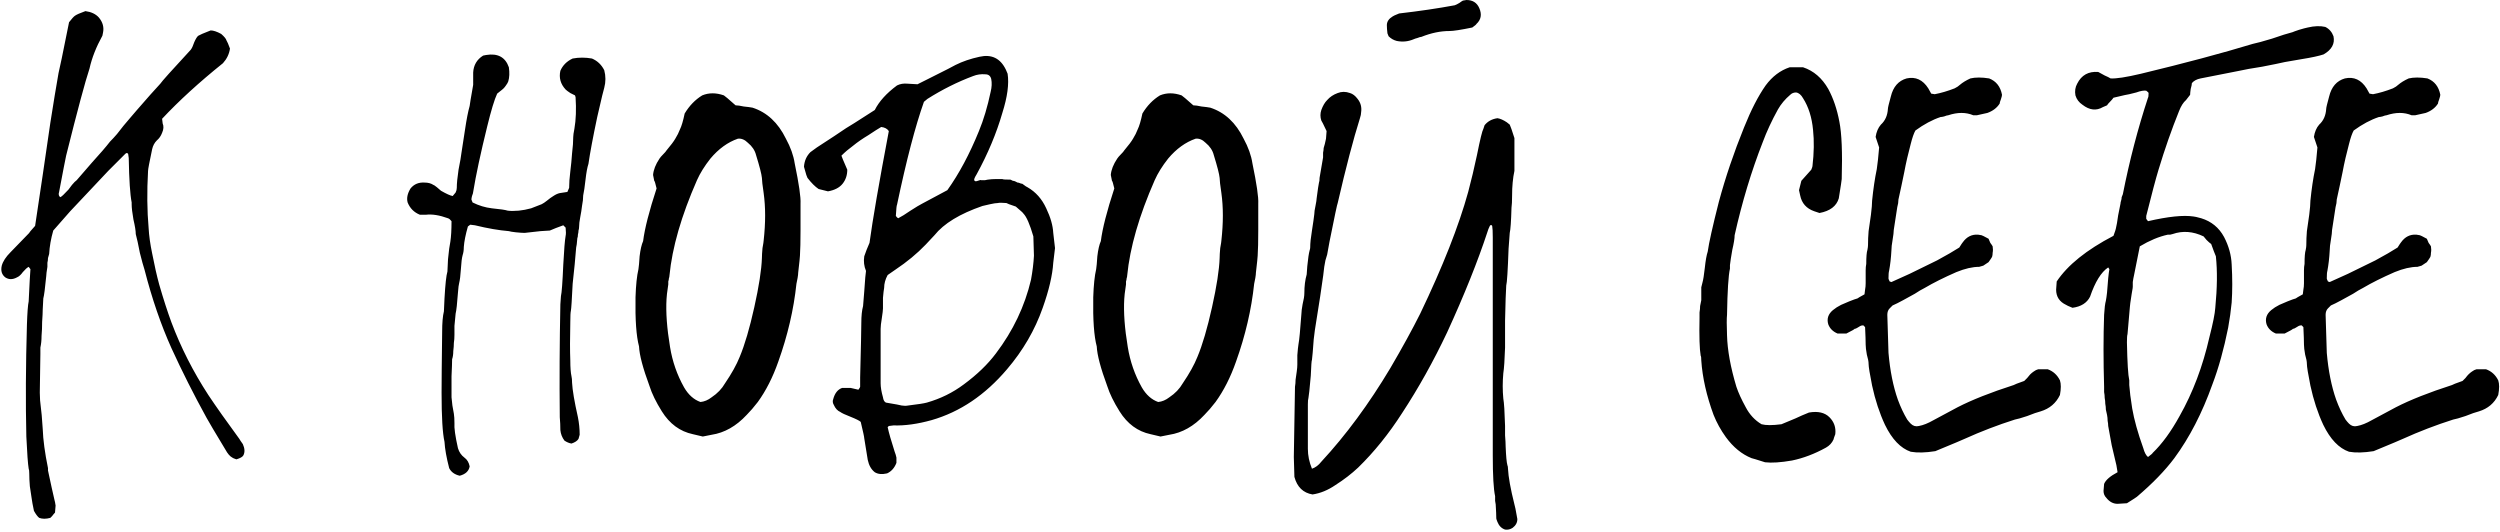 <?xml version="1.0" encoding="UTF-8"?> <svg xmlns="http://www.w3.org/2000/svg" width="855" height="182" viewBox="0 0 855 182" fill="none"> <path d="M83.053 151.894C83.72 153.362 83.787 154.629 83.253 155.697C82.987 156.23 82.186 156.697 80.852 157.098C80.051 156.831 79.584 156.631 79.451 156.497C78.65 156.097 77.85 155.163 77.049 153.695C73.581 147.959 71.446 144.356 70.645 142.889C66.243 134.884 62.24 126.946 58.638 119.074C55.036 111.069 51.967 102.13 49.432 92.257C49.032 91.057 48.498 89.122 47.831 86.454C47.298 83.652 46.831 81.517 46.43 80.05C46.43 78.982 46.164 77.315 45.63 75.047C45.23 72.778 45.029 71.044 45.029 69.843C45.029 69.577 45.029 69.376 45.029 69.243C44.496 66.575 44.162 61.505 44.029 54.034C44.029 54.034 43.962 53.567 43.829 52.633C43.562 52.232 43.228 52.232 42.828 52.633C39.626 55.835 37.692 57.769 37.025 58.436C32.355 63.373 28.019 67.976 24.017 72.245C23.75 72.512 21.815 74.713 18.213 78.849C17.412 81.651 16.945 84.319 16.812 86.854C16.679 87.254 16.545 87.721 16.412 88.255C16.412 88.788 16.345 89.322 16.212 89.856C16.212 90.389 16.212 90.856 16.212 91.257C15.945 92.858 15.811 93.925 15.811 94.459C15.411 98.595 15.078 101.13 14.811 102.063C14.811 102.197 14.744 103.464 14.611 105.866C14.611 106.8 14.544 108.201 14.411 110.068C14.411 111.803 14.344 113.404 14.21 114.871C14.21 116.339 14.077 117.673 13.81 118.874C13.81 119.141 13.81 119.874 13.81 121.075C13.677 128.013 13.61 132.416 13.61 134.283C13.61 136.018 13.743 137.819 14.01 139.687C14.144 140.354 14.344 142.689 14.611 146.691C14.744 150.427 15.344 154.896 16.412 160.099C16.412 160.366 16.412 160.633 16.412 160.9C17.346 165.303 18.079 168.638 18.613 170.906C18.747 171.306 18.88 171.974 19.013 172.907C19.013 173.041 18.947 173.841 18.813 175.309C18.546 175.576 18.213 175.976 17.813 176.51C17.546 176.777 17.346 176.977 17.212 177.11C15.745 177.51 14.477 177.51 13.41 177.11C12.876 176.71 12.276 175.909 11.609 174.709C11.209 172.841 10.942 171.373 10.808 170.306C10.675 169.238 10.475 167.904 10.208 166.303C10.075 164.702 10.008 163.235 10.008 161.901C10.008 161.1 9.941 160.566 9.808 160.3C9.541 158.699 9.274 155.03 9.007 149.293C8.74 137.686 8.807 124.944 9.207 111.069C9.341 106.933 9.541 104.265 9.808 103.064C10.075 97.327 10.275 93.658 10.408 92.057C10.408 92.057 10.208 91.79 9.808 91.257C9.274 91.523 8.607 92.124 7.806 93.058C7.139 93.992 6.472 94.592 5.805 94.859C4.338 95.659 3.003 95.659 1.803 94.859C0.602 93.925 0.202 92.591 0.602 90.856C1.002 89.389 2.003 87.855 3.604 86.254C6.539 83.185 8.674 80.984 10.008 79.65C10.008 79.516 10.675 78.716 12.009 77.248C13.61 66.441 14.477 60.638 14.611 59.837C15.811 51.565 16.679 45.628 17.212 42.026C18.28 35.222 19.213 29.552 20.014 25.015C20.281 24.082 21.482 18.278 23.616 7.605C24.55 6.404 25.217 5.67 25.617 5.403C26.151 5.003 27.352 4.469 29.22 3.802C31.221 4.069 32.755 4.803 33.823 6.004C35.157 7.605 35.624 9.339 35.224 11.207C35.09 11.874 35.023 12.208 35.023 12.208C32.889 16.077 31.421 19.812 30.621 23.415C29.153 27.817 26.485 37.757 22.616 53.233C22.349 54.434 21.548 58.57 20.214 65.641C19.947 66.441 20.081 67.042 20.614 67.442C21.015 67.308 21.948 66.441 23.416 64.84C23.683 64.44 24.083 63.906 24.617 63.239C25.284 62.439 25.818 61.905 26.218 61.638C27.018 60.704 28.753 58.703 31.421 55.635C34.223 52.566 36.291 50.164 37.625 48.43C38.425 47.63 39.226 46.762 40.026 45.828C40.827 44.761 41.561 43.827 42.228 43.027C42.895 42.226 43.629 41.359 44.429 40.425C45.363 39.358 46.164 38.424 46.831 37.623C50.3 33.621 52.968 30.619 54.836 28.618C55.236 27.951 58.705 24.082 65.242 17.011C65.642 16.477 66.043 15.61 66.443 14.409C66.977 13.208 67.444 12.474 67.844 12.208C68.244 11.941 69.645 11.34 72.046 10.406C72.98 10.406 74.181 10.807 75.649 11.607C76.716 12.541 77.316 13.275 77.45 13.809C77.716 14.209 78.117 15.143 78.65 16.61C78.384 18.478 77.583 20.146 76.249 21.613C68.111 28.151 61.173 34.488 55.436 40.625C55.569 41.693 55.636 42.226 55.636 42.226C56.036 43.16 55.97 44.227 55.436 45.428C55.036 46.495 54.435 47.363 53.635 48.03C52.834 48.83 52.301 49.831 52.034 51.032C51.1 55.434 50.633 57.903 50.633 58.436C50.233 65.507 50.3 72.045 50.833 78.049C50.967 80.583 51.367 83.452 52.034 86.654C52.834 90.79 53.635 94.325 54.435 97.26C55.903 102.33 57.304 106.666 58.638 110.269C61.84 118.807 66.043 127.079 71.246 135.084C73.914 139.086 77.45 144.09 81.852 150.093C81.986 150.36 82.386 150.96 83.053 151.894ZM206.653 24.015C207.187 26.016 207.187 28.017 206.653 30.019C206.52 30.285 205.719 33.621 204.252 40.025C202.784 46.962 201.784 52.299 201.25 56.035C200.85 57.236 200.516 59.037 200.249 61.438C199.983 63.84 199.716 65.641 199.449 66.841C199.449 67.909 199.316 69.11 199.049 70.444C198.915 71.644 198.715 72.912 198.448 74.246C198.181 75.58 198.048 76.714 198.048 77.648C198.048 78.049 197.981 78.449 197.848 78.849C197.848 79.249 197.781 79.716 197.648 80.25C197.648 80.784 197.581 81.184 197.448 81.451C197.314 83.185 197.181 84.252 197.047 84.653C196.647 89.456 196.38 92.324 196.247 93.258C196.247 93.391 196.114 94.659 195.847 97.06C195.58 102.53 195.38 105.599 195.246 106.266C195.113 106.8 195.046 108.067 195.046 110.068C194.913 115.672 194.913 120.075 195.046 123.277C195.046 125.678 195.18 127.479 195.446 128.68C195.58 129.214 195.647 129.947 195.647 130.881C195.78 133.416 196.447 137.352 197.648 142.689C198.048 144.69 198.248 146.691 198.248 148.692C198.248 148.692 198.115 149.159 197.848 150.093C197.448 150.76 196.647 151.294 195.446 151.694C194.646 151.561 193.845 151.227 193.045 150.694C192.244 149.626 191.777 148.426 191.644 147.091C191.644 145.624 191.577 144.156 191.444 142.689C191.311 130.014 191.377 117.139 191.644 104.065C191.777 102.464 191.844 101.53 191.844 101.263C192.111 100.196 192.378 96.593 192.645 90.456C192.912 85.386 193.178 82.118 193.445 80.65C193.579 80.116 193.579 79.183 193.445 77.848C193.445 77.848 193.178 77.582 192.645 77.048C190.777 77.715 189.243 78.315 188.042 78.849C186.041 78.982 184.973 79.049 184.84 79.049C181.371 79.449 179.57 79.65 179.436 79.65C178.769 79.65 177.769 79.583 176.435 79.449C175.234 79.316 174.433 79.183 174.033 79.049C170.698 78.782 166.829 78.115 162.426 77.048C162.293 77.048 161.759 76.981 160.825 76.848C160.291 77.248 160.024 77.448 160.024 77.448C159.224 80.25 158.757 82.585 158.624 84.453C158.624 85.52 158.49 86.454 158.223 87.254C157.956 88.188 157.756 89.789 157.623 92.057C157.49 94.192 157.289 95.793 157.023 96.86C156.889 97.26 156.756 98.328 156.622 100.062C156.355 103.798 156.089 106.199 155.822 107.267C155.822 107.267 155.688 108.668 155.422 111.469C155.422 112.27 155.422 113.27 155.422 114.471C155.422 115.538 155.355 116.472 155.221 117.273C155.221 118.073 155.155 119.007 155.021 120.075C155.021 121.142 154.888 122.076 154.621 122.876C154.621 123.944 154.554 125.878 154.421 128.68C154.421 131.482 154.421 133.883 154.421 135.884C154.554 137.752 154.821 139.62 155.221 141.488C155.355 142.288 155.422 143.356 155.422 144.69C155.288 146.291 155.688 149.159 156.622 153.295C157.023 154.629 157.756 155.697 158.824 156.497C159.758 157.164 160.358 158.165 160.625 159.499C160.358 161.1 159.224 162.167 157.223 162.701C155.488 162.301 154.288 161.434 153.62 160.099C152.687 156.497 152.153 153.495 152.019 151.094C151.352 148.159 151.019 142.555 151.019 134.283C151.019 130.414 151.086 123.477 151.219 113.471C151.219 110.402 151.419 108.067 151.819 106.466C151.819 106.333 151.886 104.865 152.019 102.063C152.286 97.26 152.62 94.192 153.02 92.858C153.02 92.724 153.087 91.323 153.22 88.655C153.487 85.853 153.754 83.852 154.021 82.651C154.288 80.917 154.421 78.582 154.421 75.647C154.021 75.113 153.62 74.78 153.22 74.646C150.285 73.579 147.75 73.179 145.615 73.446C145.615 73.446 144.948 73.446 143.614 73.446C141.613 72.645 140.212 71.244 139.412 69.243C139.011 67.775 139.345 66.174 140.412 64.44C141.613 62.972 143.214 62.305 145.215 62.439C146.416 62.439 147.417 62.706 148.217 63.239C148.351 63.239 148.751 63.506 149.418 64.04C150.085 64.573 150.552 64.974 150.819 65.24C152.687 66.308 154.021 66.908 154.821 67.042C155.488 66.241 155.822 65.841 155.822 65.841C156.089 65.307 156.222 64.774 156.222 64.24C156.222 62.772 156.422 60.704 156.822 58.036C157.356 55.368 157.69 53.433 157.823 52.232C158.09 50.632 158.49 48.03 159.024 44.428C159.557 40.825 160.091 38.09 160.625 36.222C160.625 35.956 161.025 33.554 161.826 29.018C161.826 26.483 161.826 25.082 161.826 24.815C161.959 22.28 163.093 20.346 165.228 19.012C165.895 18.878 166.228 18.812 166.228 18.812C170.231 18.145 172.832 19.546 174.033 23.014C174.3 24.882 174.233 26.483 173.833 27.817C173.7 28.218 173.433 28.684 173.033 29.218C172.766 29.618 172.499 29.952 172.232 30.219C171.965 30.486 171.565 30.819 171.031 31.219C170.498 31.62 170.164 31.887 170.031 32.02C169.097 34.021 167.963 37.757 166.629 43.227C164.36 52.433 162.759 59.904 161.826 65.641C161.826 65.908 161.692 66.375 161.425 67.042C161.292 67.575 161.225 67.976 161.225 68.242C161.225 68.242 161.359 68.576 161.625 69.243C163.76 70.31 165.961 70.977 168.23 71.244C171.031 71.511 172.832 71.778 173.633 72.045C174.567 72.178 175.834 72.178 177.435 72.045C178.769 71.911 180.17 71.644 181.638 71.244C181.905 71.111 183.105 70.644 185.24 69.843C185.774 69.577 186.374 69.176 187.041 68.643C187.842 67.976 188.576 67.442 189.243 67.042C190.043 66.508 190.777 66.174 191.444 66.041C192.244 65.908 193.112 65.774 194.046 65.641C194.446 64.707 194.646 64.24 194.646 64.24C194.646 62.639 194.779 60.771 195.046 58.636C195.313 56.502 195.513 54.434 195.647 52.433C195.913 50.298 196.047 48.43 196.047 46.829C196.047 46.295 196.18 45.361 196.447 44.027C196.981 40.959 197.114 37.356 196.847 33.221C196.847 33.221 196.781 33.02 196.647 32.62C196.38 32.487 195.847 32.22 195.046 31.82C194.246 31.286 193.712 30.886 193.445 30.619C191.711 28.751 191.11 26.616 191.644 24.215C192.445 22.347 193.845 20.946 195.847 20.012C197.981 19.612 200.183 19.612 202.451 20.012C204.319 20.813 205.719 22.147 206.653 24.015ZM271.78 55.835C273.247 62.906 273.914 67.509 273.781 69.643C273.781 71.644 273.781 74.646 273.781 78.649C273.781 82.518 273.714 85.453 273.581 87.454C273.581 87.855 273.381 89.789 272.981 93.258C272.981 93.658 272.914 94.259 272.78 95.059C272.647 95.86 272.514 96.527 272.38 97.06C271.446 105.866 269.378 114.738 266.176 123.677C264.308 129.013 261.974 133.616 259.172 137.485C257.838 139.22 256.57 140.687 255.37 141.888C251.767 145.757 247.765 148.025 243.362 148.692C243.229 148.692 242.228 148.893 240.36 149.293C238.226 148.759 237.092 148.492 236.958 148.492C232.555 147.558 229.02 144.957 226.352 140.687C224.35 137.485 222.949 134.617 222.149 132.082C219.881 125.945 218.68 121.409 218.547 118.474C217.613 115.005 217.213 109.401 217.346 101.663C217.479 97.527 217.813 94.325 218.347 92.057C218.48 91.257 218.613 89.789 218.747 87.654C219.014 85.386 219.414 83.652 219.948 82.451C220.481 78.182 222.016 72.178 224.55 64.44C224.15 62.706 223.883 61.838 223.75 61.838C223.75 61.705 223.617 61.038 223.35 59.837C223.483 58.103 224.217 56.235 225.551 54.234C225.818 53.833 226.218 53.367 226.752 52.833C227.419 52.166 227.819 51.699 227.953 51.432C229.42 49.697 230.421 48.363 230.954 47.429C231.622 46.362 232.155 45.295 232.555 44.227C233.089 43.16 233.623 41.359 234.156 38.824C235.757 36.156 237.759 34.088 240.16 32.62C242.428 31.686 244.896 31.686 247.565 32.62C247.832 32.754 249.166 33.888 251.567 36.022C252.234 36.022 253.168 36.156 254.369 36.423C255.703 36.556 256.704 36.69 257.371 36.823C262.307 38.424 266.11 41.959 268.778 47.429C270.379 50.365 271.38 53.166 271.78 55.835ZM261.173 82.251C261.84 76.247 261.84 70.844 261.173 66.041C260.773 63.373 260.573 61.638 260.573 60.838C260.439 59.504 259.772 56.902 258.572 53.033C258.171 51.432 257.237 50.031 255.77 48.83C254.703 47.763 253.568 47.296 252.368 47.429C248.899 48.63 245.764 50.898 242.962 54.234C240.961 56.769 239.426 59.237 238.359 61.638C233.022 73.779 229.887 84.653 228.953 94.259C228.953 94.525 228.886 94.859 228.753 95.259C228.753 95.526 228.686 95.86 228.553 96.26C228.553 96.66 228.553 96.994 228.553 97.26C228.153 99.929 227.953 101.596 227.953 102.264C227.686 106.8 228.086 112.27 229.153 118.674C229.954 123.61 231.555 128.213 233.956 132.482C235.424 135.017 237.292 136.685 239.56 137.485C240.894 137.352 242.161 136.818 243.362 135.884C245.363 134.55 246.898 132.949 247.965 131.081C250.233 127.746 251.901 124.744 252.968 122.076C254.703 117.94 256.37 112.27 257.971 105.065C259.572 97.861 260.439 92.257 260.573 88.255C260.573 87.454 260.64 86.32 260.773 84.853C261.04 83.385 261.173 82.518 261.173 82.251ZM360.213 79.65C360.213 79.916 360.413 81.651 360.813 84.853C360.413 88.055 360.213 89.722 360.213 89.856C359.946 94.125 358.745 99.262 356.611 105.265C353.942 112.87 349.873 119.874 344.403 126.278C336.932 135.084 328.326 140.888 318.587 143.689C313.784 145.023 309.448 145.624 305.579 145.49C305.312 145.49 304.778 145.557 303.978 145.691C303.978 145.691 303.845 145.824 303.578 146.091C303.978 147.959 304.778 150.76 305.979 154.496C306.246 155.163 306.446 155.83 306.58 156.497C306.58 156.631 306.58 157.231 306.58 158.298C305.912 160.033 304.845 161.234 303.378 161.901C301.643 162.301 300.242 162.167 299.175 161.5C297.974 160.566 297.174 159.166 296.773 157.298C295.973 152.495 295.573 150.027 295.573 149.893C295.573 149.493 295.172 147.625 294.372 144.29C293.972 143.889 292.771 143.289 290.77 142.489C289.035 141.821 287.901 141.288 287.368 140.888C286.434 140.487 285.7 139.687 285.166 138.486C284.766 137.819 284.699 137.152 284.966 136.485C285.5 134.484 286.5 133.216 287.968 132.682C289.836 132.682 290.836 132.682 290.97 132.682C291.103 132.682 291.97 132.883 293.571 133.283C293.972 132.749 294.172 132.416 294.172 132.282C294.172 132.149 294.172 131.081 294.172 129.08C294.439 118.674 294.572 112.47 294.572 110.469C294.572 108.067 294.772 106.133 295.172 104.665C295.172 104.265 295.306 102.597 295.573 99.662C295.84 95.659 296.04 93.325 296.173 92.658C295.506 91.057 295.306 89.389 295.573 87.654C295.706 87.254 295.973 86.52 296.373 85.453C296.907 84.252 297.24 83.452 297.374 83.052C298.441 75.18 300.643 62.439 303.978 44.828C303.444 44.027 302.577 43.56 301.376 43.427C300.442 43.961 298.975 44.895 296.974 46.229C294.972 47.429 293.238 48.63 291.77 49.831C290.303 50.898 288.969 52.032 287.768 53.233C287.768 53.367 288.435 54.968 289.769 58.036C289.769 59.904 289.235 61.505 288.168 62.839C287.101 64.173 285.433 65.04 283.165 65.441C282.231 65.174 281.164 64.907 279.963 64.64C278.762 63.84 277.495 62.572 276.161 60.838C276.027 60.571 275.894 60.237 275.76 59.837C275.627 59.303 275.494 58.837 275.36 58.436C275.227 57.903 275.093 57.436 274.96 57.035C275.093 55.034 275.827 53.367 277.161 52.032C277.695 51.632 278.429 51.098 279.363 50.431C283.899 47.496 287.234 45.295 289.369 43.827C289.903 43.56 293.171 41.492 299.175 37.623C300.643 34.688 303.177 31.887 306.78 29.218C307.847 28.684 309.048 28.484 310.382 28.618C310.515 28.618 311.649 28.684 313.784 28.818C315.652 27.884 316.719 27.35 316.986 27.217C323.39 24.015 326.659 22.347 326.792 22.214C329.194 21.013 331.929 20.079 334.997 19.412C339.133 18.478 342.135 19.946 344.003 23.815C344.003 23.815 344.203 24.282 344.603 25.216C345.137 28.684 344.536 33.154 342.802 38.624C340.801 45.562 337.866 52.566 333.997 59.637C333.33 60.704 333.063 61.371 333.196 61.638C333.33 62.038 333.73 62.105 334.397 61.838C335.064 61.572 335.464 61.505 335.598 61.638C335.864 61.638 336.265 61.638 336.798 61.638C337.332 61.505 337.666 61.438 337.799 61.438C338.733 61.305 339.667 61.238 340.601 61.238C341.268 61.238 342.002 61.238 342.802 61.238C342.935 61.371 343.869 61.438 345.604 61.438C345.871 61.572 346.137 61.705 346.404 61.838C346.671 61.838 346.938 61.905 347.205 62.038C347.472 62.172 347.738 62.305 348.005 62.439C348.272 62.439 348.539 62.505 348.806 62.639C349.073 62.772 349.339 62.839 349.606 62.839C350.674 63.639 351.274 64.04 351.407 64.04C354.209 65.641 356.344 68.042 357.811 71.244C359.279 74.313 360.079 77.115 360.213 79.65ZM306.78 70.043C306.646 70.177 306.513 71.444 306.379 73.846C306.646 74.246 306.913 74.513 307.18 74.646C308.247 74.113 309.648 73.246 311.383 72.045C313.25 70.844 314.585 70.043 315.385 69.643C315.919 69.376 318.787 67.842 323.99 65.04C327.993 59.437 331.595 52.699 334.797 44.828C336.398 40.959 337.732 36.489 338.8 31.419C339.2 29.819 339.267 28.351 339 27.017C338.733 25.95 338.066 25.416 336.998 25.416C335.531 25.282 334.13 25.483 332.796 26.016C327.459 28.017 322.256 30.619 317.186 33.821C317.186 33.821 316.786 34.154 315.985 34.822C313.05 43.093 309.982 54.834 306.78 70.043ZM352.608 95.659C353.142 92.724 353.475 89.989 353.609 87.454C353.609 87.188 353.542 84.986 353.409 80.85C352.208 76.714 351.074 74.113 350.007 73.045C350.007 72.912 349.139 72.112 347.405 70.644C345.404 69.977 344.336 69.577 344.203 69.443C342.735 69.31 341.735 69.31 341.201 69.443C340.667 69.443 339.8 69.577 338.599 69.843C337.399 70.11 336.532 70.31 335.998 70.444C328.26 73.112 322.79 76.448 319.588 80.45C319.454 80.583 318.454 81.651 316.586 83.652C313.651 86.721 310.182 89.589 306.179 92.257C306.046 92.391 305.179 92.991 303.578 94.058C302.777 95.526 302.377 96.994 302.377 98.461C302.244 99.128 302.11 100.262 301.977 101.863C301.977 103.464 301.977 104.665 301.977 105.466C301.977 105.999 301.843 107.133 301.576 108.868C301.31 110.469 301.176 111.669 301.176 112.47C301.176 112.737 301.176 118.941 301.176 131.081C301.176 132.416 301.443 134.017 301.977 135.884C302.11 136.818 302.444 137.419 302.977 137.686C306.179 138.219 307.98 138.553 308.381 138.686C309.181 138.82 309.915 138.82 310.582 138.686C313.917 138.286 316.052 137.952 316.986 137.686C321.656 136.351 325.858 134.283 329.594 131.482C334.13 128.146 337.799 124.611 340.601 120.875C346.471 113.137 350.473 104.732 352.608 95.659ZM428.322 55.835C429.79 62.906 430.457 67.509 430.324 69.643C430.324 71.644 430.324 74.646 430.324 78.649C430.324 82.518 430.257 85.453 430.124 87.454C430.124 87.855 429.923 89.789 429.523 93.258C429.523 93.658 429.456 94.259 429.323 95.059C429.19 95.86 429.056 96.527 428.923 97.06C427.989 105.866 425.921 114.738 422.719 123.677C420.851 129.013 418.516 133.616 415.715 137.485C414.38 139.22 413.113 140.687 411.912 141.888C408.31 145.757 404.307 148.025 399.905 148.692C399.771 148.692 398.771 148.893 396.903 149.293C394.768 148.759 393.634 148.492 393.501 148.492C389.098 147.558 385.562 144.957 382.894 140.687C380.893 137.485 379.492 134.617 378.692 132.082C376.423 125.945 375.223 121.409 375.089 118.474C374.155 115.005 373.755 109.401 373.889 101.663C374.022 97.527 374.356 94.325 374.889 92.057C375.023 91.257 375.156 89.789 375.289 87.654C375.556 85.386 375.957 83.652 376.49 82.451C377.024 78.182 378.558 72.178 381.093 64.44C380.693 62.706 380.426 61.838 380.293 61.838C380.293 61.705 380.159 61.038 379.892 59.837C380.026 58.103 380.76 56.235 382.094 54.234C382.36 53.833 382.761 53.367 383.294 52.833C383.961 52.166 384.362 51.699 384.495 51.432C385.963 49.697 386.963 48.363 387.497 47.429C388.164 46.362 388.698 45.295 389.098 44.227C389.632 43.16 390.165 41.359 390.699 38.824C392.3 36.156 394.301 34.088 396.703 32.62C398.971 31.686 401.439 31.686 404.107 32.62C404.374 32.754 405.708 33.888 408.11 36.022C408.777 36.022 409.711 36.156 410.912 36.423C412.246 36.556 413.246 36.69 413.913 36.823C418.85 38.424 422.652 41.959 425.321 47.429C426.922 50.365 427.922 53.166 428.322 55.835ZM417.716 82.251C418.383 76.247 418.383 70.844 417.716 66.041C417.316 63.373 417.115 61.638 417.115 60.838C416.982 59.504 416.315 56.902 415.114 53.033C414.714 51.432 413.78 50.031 412.312 48.83C411.245 47.763 410.111 47.296 408.91 47.429C405.442 48.63 402.306 50.898 399.504 54.234C397.503 56.769 395.969 59.237 394.902 61.638C389.565 73.779 386.43 84.653 385.496 94.259C385.496 94.525 385.429 94.859 385.296 95.259C385.296 95.526 385.229 95.86 385.096 96.26C385.096 96.66 385.096 96.994 385.096 97.26C384.695 99.929 384.495 101.596 384.495 102.264C384.228 106.8 384.629 112.27 385.696 118.674C386.496 123.61 388.097 128.213 390.499 132.482C391.966 135.017 393.834 136.685 396.102 137.485C397.437 137.352 398.704 136.818 399.905 135.884C401.906 134.55 403.44 132.949 404.508 131.081C406.776 127.746 408.443 124.744 409.511 122.076C411.245 117.94 412.913 112.27 414.514 105.065C416.115 97.861 416.982 92.257 417.115 88.255C417.115 87.454 417.182 86.32 417.316 84.853C417.582 83.385 417.716 82.518 417.716 82.251ZM517.933 172.507C518.066 172.774 518.4 174.442 518.933 177.51C518.933 178.711 518.4 179.712 517.332 180.512C516.532 181.046 515.665 181.246 514.731 181.113C513.53 180.712 512.663 179.845 512.129 178.511C511.862 177.844 511.729 177.444 511.729 177.31C511.729 176.243 511.662 174.642 511.529 172.507C511.529 172.374 511.462 171.974 511.329 171.306C511.329 170.639 511.329 170.106 511.329 169.705C510.795 167.304 510.528 162.634 510.528 155.697C510.528 150.36 510.528 133.616 510.528 105.466C510.528 103.197 510.528 100.596 510.528 97.661C510.528 94.725 510.528 91.857 510.528 89.055C510.528 86.254 510.528 83.652 510.528 81.251C510.528 79.249 510.461 77.915 510.328 77.248C510.061 76.848 509.794 76.848 509.528 77.248C509.127 78.049 508.86 78.716 508.727 79.249C505.392 89.389 500.789 100.863 494.918 113.671C490.249 123.543 485.112 132.749 479.509 141.288C474.973 148.359 469.97 154.563 464.5 159.899C462.231 162.034 459.63 164.035 456.695 165.903C454.16 167.637 451.558 168.705 448.89 169.105C445.688 168.571 443.62 166.57 442.686 163.101C442.553 158.832 442.486 156.564 442.486 156.297C442.619 147.492 442.753 139.487 442.886 132.282C443.02 131.482 443.086 130.681 443.086 129.881C443.22 128.947 443.353 128.013 443.486 127.079C443.62 126.145 443.687 125.345 443.687 124.677C443.687 124.277 443.687 123.21 443.687 121.475C443.82 119.741 443.953 118.474 444.087 117.673C444.354 116.339 444.687 112.87 445.087 107.267C445.087 106.6 445.221 105.532 445.488 104.065C445.888 102.464 446.088 101.196 446.088 100.262C446.088 97.861 446.355 95.726 446.889 93.858C446.889 93.591 446.955 92.658 447.089 91.057C447.356 88.388 447.622 86.587 447.889 85.653C448.023 85.253 448.089 84.919 448.089 84.653C448.089 83.185 448.289 81.251 448.69 78.849C449.09 76.314 449.357 74.446 449.49 73.246C449.49 72.578 449.624 71.644 449.89 70.444C450.157 69.11 450.291 68.242 450.291 67.842C450.691 64.774 450.958 62.972 451.091 62.439C451.225 62.172 451.291 61.638 451.291 60.838C451.425 60.171 451.825 57.836 452.492 53.833C452.492 53.433 452.492 52.9 452.492 52.232C452.626 51.565 452.692 51.032 452.692 50.632C452.826 50.231 452.959 49.764 453.092 49.231C453.226 48.563 453.359 47.963 453.493 47.429C453.493 47.296 453.559 46.429 453.693 44.828C452.626 42.56 452.025 41.359 451.892 41.226C451.491 40.025 451.491 38.824 451.892 37.623C452.425 36.156 453.092 35.022 453.893 34.221C454.827 33.154 456.028 32.353 457.495 31.82C458.829 31.286 460.23 31.286 461.698 31.82C462.632 32.087 463.499 32.754 464.299 33.821C465.367 35.155 465.767 36.69 465.5 38.424C465.5 38.958 465.367 39.625 465.1 40.425C462.832 47.63 460.297 57.302 457.495 69.443C457.362 69.577 456.428 73.979 454.693 82.651C454.56 83.318 454.427 84.052 454.293 84.853C454.16 85.653 454.026 86.387 453.893 87.054C453.76 87.588 453.559 88.255 453.293 89.055C453.159 89.856 453.026 90.59 452.892 91.257C452.892 91.79 452.425 95.192 451.491 101.463C450.424 108.134 449.824 111.936 449.69 112.87C449.557 113.937 449.424 115.005 449.29 116.072C449.023 119.808 448.823 122.143 448.69 123.076C448.556 123.21 448.423 125.011 448.289 128.48C447.889 133.016 447.622 135.551 447.489 136.085C447.356 136.485 447.289 137.219 447.289 138.286C447.289 140.287 447.289 143.156 447.289 146.891C447.289 150.627 447.289 152.828 447.289 153.495C447.289 155.763 447.756 158.032 448.69 160.3C449.89 159.899 450.958 159.099 451.892 157.898C460.297 148.826 468.169 138.153 475.506 125.878C479.642 118.807 483.044 112.603 485.713 107.267C493.451 91.123 498.921 77.248 502.123 65.641C503.19 61.638 504.191 57.436 505.125 53.033C506.192 47.696 506.926 44.694 507.326 44.027C507.326 44.027 507.46 43.627 507.726 42.827C508.794 41.492 510.261 40.692 512.129 40.425C513.063 40.559 514.13 41.026 515.331 41.826C515.331 41.826 515.665 42.093 516.332 42.627C516.599 43.16 517.132 44.694 517.933 47.229C517.933 52.566 517.933 55.768 517.933 56.835C517.933 57.769 517.933 58.303 517.933 58.436C517.666 59.637 517.466 60.971 517.332 62.439C517.199 63.773 517.132 65.307 517.132 67.042C517.132 68.776 517.066 70.11 516.932 71.044C516.799 75.714 516.599 78.582 516.332 79.65C516.332 79.783 516.198 81.584 515.932 85.053C515.665 92.524 515.398 96.727 515.131 97.661C515.131 98.061 515.064 99.528 514.931 102.063C514.931 103.131 514.864 105.666 514.731 109.668C514.731 113.671 514.731 116.739 514.731 118.874C514.597 123.01 514.397 125.945 514.13 127.679C513.864 130.614 513.864 133.483 514.13 136.285C514.397 137.752 514.597 140.888 514.731 145.691C514.731 146.224 514.731 147.292 514.731 148.893C514.864 150.494 514.931 151.761 514.931 152.695C515.064 156.03 515.264 158.165 515.531 159.099C515.665 159.366 515.731 159.766 515.731 160.3C515.865 163.101 516.599 167.171 517.933 172.507ZM474.906 12.408C474.639 11.741 474.506 11.407 474.506 11.407C474.372 10.34 474.306 9.406 474.306 8.605C474.306 7.405 474.973 6.404 476.307 5.603C476.44 5.47 477.174 5.137 478.508 4.603C485.446 3.802 491.783 2.868 497.52 1.801C497.92 1.668 498.454 1.401 499.121 1.001C499.655 0.6 500.055 0.334 500.322 0.2C501.122 0.067 501.523 -1.24055e-05 501.523 -1.24055e-05C503.657 -1.24055e-05 505.125 0.934 505.925 2.802C506.859 4.936 506.526 6.738 504.925 8.205C504.925 8.339 504.458 8.739 503.524 9.406C499.655 10.206 497.053 10.607 495.719 10.607C492.65 10.607 489.448 11.274 486.113 12.608C485.846 12.608 485.379 12.741 484.712 13.008C484.178 13.142 483.778 13.275 483.511 13.408C481.644 14.209 479.709 14.409 477.708 14.009C476.64 13.742 475.707 13.208 474.906 12.408ZM629.067 41.626C629.868 45.628 630.135 52.166 629.868 61.238C629.868 61.505 629.534 63.706 628.867 67.842C628.067 70.51 625.865 72.178 622.263 72.845C621.062 72.445 620.462 72.245 620.462 72.245C617.794 71.311 616.193 69.51 615.659 66.841C615.659 66.841 615.526 66.241 615.259 65.04C615.392 64.507 615.659 63.439 616.059 61.838C617.26 60.504 618.394 59.237 619.461 58.036C619.728 57.369 619.862 56.969 619.862 56.835C620.395 52.299 620.462 48.163 620.062 44.428C619.662 40.158 618.528 36.556 616.66 33.621C615.993 32.42 615.192 31.753 614.258 31.62C613.458 31.62 612.791 31.887 612.257 32.42C610.523 33.888 609.122 35.555 608.054 37.423C605.92 41.292 604.185 45.028 602.851 48.63C598.982 58.503 595.78 69.11 593.245 80.45C593.245 81.517 592.978 83.185 592.445 85.453C592.044 87.721 591.778 89.456 591.644 90.656C591.644 91.19 591.644 91.59 591.644 91.857C591.111 94.259 590.777 99.528 590.644 107.667C590.51 108.868 590.51 111.202 590.644 114.671C590.777 119.741 591.844 125.611 593.846 132.282C594.513 134.283 595.58 136.618 597.048 139.287C598.382 141.821 600.183 143.756 602.451 145.09C603.918 145.49 606.187 145.49 609.255 145.09C609.922 144.823 610.723 144.49 611.657 144.09C612.591 143.689 613.391 143.356 614.058 143.089C614.725 142.822 615.459 142.489 616.259 142.088C617.193 141.688 617.994 141.354 618.661 141.088C621.73 140.554 624.064 141.088 625.665 142.689C627.266 144.29 627.933 146.224 627.667 148.492C627.266 149.56 627.066 150.16 627.066 150.293C626.533 151.494 625.665 152.428 624.465 153.095C620.596 155.23 616.726 156.697 612.857 157.498C608.988 158.165 605.92 158.365 603.652 158.098C600.716 157.164 599.182 156.697 599.049 156.697C595.713 155.363 592.778 152.962 590.243 149.493C588.509 147.091 587.108 144.556 586.041 141.888C583.639 135.351 582.238 129.147 581.838 123.277C581.838 122.343 581.771 121.809 581.638 121.676C581.238 119.408 581.104 115.071 581.238 108.668C581.238 108.134 581.238 107.533 581.238 106.866C581.371 106.066 581.438 105.332 581.438 104.665C581.571 103.865 581.705 103.197 581.838 102.664C581.838 102.264 581.838 101.797 581.838 101.263C581.838 100.596 581.838 100.062 581.838 99.662C581.838 99.262 581.838 98.795 581.838 98.261C581.972 97.727 582.105 97.194 582.238 96.66C582.505 95.726 582.772 94.058 583.039 91.657C583.306 89.122 583.639 87.254 584.039 86.053C584.44 83.118 585.707 77.448 587.842 69.043C590.11 60.638 592.978 52.166 596.447 43.627C598.849 37.623 601.317 32.82 603.852 29.218C606.12 26.15 608.855 24.082 612.057 23.014H616.66C620.262 24.215 623.13 26.683 625.265 30.419C626.999 33.621 628.267 37.356 629.067 41.626ZM704.5 130.081C704.9 131.282 704.9 132.949 704.5 135.084C703.166 137.886 700.965 139.754 697.896 140.687C696.829 140.954 695.295 141.488 693.293 142.288C691.292 142.955 689.891 143.356 689.091 143.489C683.22 145.357 677.483 147.558 671.88 150.093C671.346 150.36 668.011 151.761 661.874 154.296C658.538 154.83 655.737 154.896 653.469 154.496C650 153.295 647.065 150.227 644.663 145.29C642.795 141.288 641.328 136.818 640.26 131.882C639.46 127.879 639.06 125.411 639.06 124.477C639.06 123.677 638.859 122.61 638.459 121.275C638.192 119.808 638.059 118.674 638.059 117.873C638.059 116.672 637.992 114.671 637.859 111.87C637.859 111.87 637.659 111.669 637.258 111.269C636.858 111.269 636.525 111.336 636.258 111.469C635.991 111.603 635.657 111.803 635.257 112.07C634.857 112.336 634.523 112.47 634.257 112.47C634.257 112.603 633.323 113.137 631.455 114.071H628.453C626.852 113.404 625.785 112.336 625.251 110.869C624.717 109.001 625.251 107.4 626.852 106.066C627.652 105.399 628.586 104.798 629.654 104.265C630.321 103.998 631.255 103.598 632.455 103.064C633.79 102.53 634.724 102.197 635.257 102.063C635.391 101.93 636.191 101.463 637.659 100.663C637.792 99.595 637.859 99.061 637.859 99.061C637.992 98.394 638.059 97.661 638.059 96.86C638.059 96.06 638.059 95.326 638.059 94.659C638.059 93.992 638.059 93.258 638.059 92.457C638.059 91.657 638.126 90.923 638.259 90.256C638.259 87.855 638.392 86.254 638.659 85.453C638.793 84.786 638.859 84.252 638.859 83.852C638.859 82.251 638.926 80.65 639.06 79.049C639.326 77.315 639.593 75.447 639.86 73.446C640.127 71.311 640.26 69.71 640.26 68.643C640.661 64.64 641.194 61.038 641.861 57.836C642.128 56.102 642.395 53.633 642.662 50.431C641.995 48.43 641.594 47.229 641.461 46.829C641.728 45.095 642.328 43.694 643.262 42.627C644.73 41.292 645.53 39.491 645.664 37.223C645.664 36.823 645.997 35.422 646.664 33.02C647.465 29.685 649.266 27.617 652.068 26.817C655.136 26.15 657.604 27.284 659.472 30.219C659.472 30.219 659.806 30.819 660.473 32.02C661.273 32.153 661.674 32.22 661.674 32.22C663.808 31.82 666.076 31.153 668.478 30.219C669.278 29.819 669.879 29.418 670.279 29.018C671.213 28.218 672.414 27.484 673.881 26.817C675.616 26.416 677.75 26.416 680.285 26.817C682.687 27.751 684.154 29.618 684.688 32.42C684.688 32.687 684.555 33.221 684.288 34.021C684.021 34.688 683.887 35.155 683.887 35.422C682.954 36.89 681.553 37.957 679.685 38.624C679.551 38.624 678.351 38.891 676.083 39.425C675.282 39.425 674.882 39.425 674.882 39.425C672.347 38.357 669.478 38.357 666.276 39.425C666.01 39.425 665.543 39.558 664.876 39.825C664.342 39.958 663.942 40.025 663.675 40.025C660.873 40.959 658.005 42.493 655.07 44.628C654.536 45.562 654.002 47.096 653.469 49.231C653.068 50.698 652.668 52.299 652.268 54.034C651.868 55.768 651.534 57.369 651.267 58.837C651 60.171 650.667 61.772 650.267 63.639C649.866 65.507 649.533 67.042 649.266 68.242C649.266 69.043 649.133 69.91 648.866 70.844C648.732 71.778 648.599 72.645 648.465 73.446C648.332 74.246 648.199 75.113 648.065 76.047C647.932 76.981 647.798 77.848 647.665 78.649C647.665 79.316 647.532 80.45 647.265 82.051C646.998 83.519 646.864 84.719 646.864 85.653C646.731 88.188 646.464 90.523 646.064 92.658C645.931 93.058 645.864 93.925 645.864 95.259C645.864 95.393 645.997 95.726 646.264 96.26C646.664 96.393 646.864 96.46 646.864 96.46C648.065 95.926 650.133 94.992 653.068 93.658C656.137 92.191 659.272 90.656 662.474 89.055C665.676 87.321 668.211 85.853 670.079 84.653C670.746 83.585 671.146 82.985 671.28 82.852C672.614 80.984 674.348 80.116 676.483 80.25C676.483 80.25 676.883 80.317 677.684 80.45C677.817 80.45 678.617 80.85 680.085 81.651C680.218 81.918 680.419 82.385 680.685 83.052C681.086 83.585 681.353 83.986 681.486 84.252C681.619 85.053 681.619 85.787 681.486 86.454C681.486 86.987 681.419 87.454 681.286 87.855C681.152 88.121 680.752 88.722 680.085 89.656C679.685 89.922 679.084 90.323 678.284 90.856C677.35 91.123 676.883 91.257 676.883 91.257C674.615 91.257 672.013 91.857 669.078 93.058C664.809 94.926 661.207 96.727 658.272 98.461C657.204 98.995 656.07 99.662 654.869 100.462C653.669 101.13 652.334 101.863 650.867 102.664C649.399 103.464 648.199 104.065 647.265 104.465C647.265 104.465 646.931 104.798 646.264 105.466C645.73 105.999 645.464 106.733 645.464 107.667C645.73 115.672 645.864 120.008 645.864 120.675C646.397 126.812 647.465 132.149 649.066 136.685C650 139.22 651.067 141.488 652.268 143.489C652.668 144.023 653.068 144.49 653.469 144.89C654.269 145.691 655.203 145.957 656.27 145.691C657.738 145.424 659.406 144.757 661.273 143.689C665.276 141.555 668.011 140.087 669.478 139.287C674.415 136.752 680.819 134.217 688.69 131.682C688.824 131.548 690.025 131.081 692.293 130.281C692.559 130.014 692.893 129.681 693.293 129.28C693.694 128.747 694.027 128.346 694.294 128.08C694.694 127.679 695.094 127.346 695.495 127.079C696.028 126.679 696.562 126.412 697.096 126.278H700.298C702.165 126.946 703.566 128.213 704.5 130.081ZM798.054 12.408C798.587 14.943 797.453 17.011 794.652 18.612C793.051 19.145 790.582 19.679 787.247 20.212C784.045 20.746 782.11 21.08 781.443 21.213C779.709 21.613 777.107 22.147 773.639 22.814C770.17 23.348 767.568 23.815 765.834 24.215C759.029 25.549 754.627 26.416 752.625 26.817C751.291 27.084 750.291 27.617 749.624 28.418C749.624 28.818 749.49 29.485 749.223 30.419C749.09 31.353 749.023 32.02 749.023 32.42C748.089 33.621 747.622 34.221 747.622 34.221C746.688 35.022 745.888 36.289 745.221 38.024C742.686 44.294 740.351 50.965 738.217 58.036C737.283 61.105 735.882 66.375 734.014 73.846C734.014 73.846 734.014 74.179 734.014 74.847C734.281 75.247 734.481 75.514 734.614 75.647C741.552 74.046 746.755 73.512 750.224 74.046C750.491 74.046 751.358 74.246 752.826 74.646C756.294 75.714 758.896 77.848 760.63 81.05C762.231 84.119 763.099 87.254 763.232 90.456C763.499 95.126 763.499 99.462 763.232 103.464C762.965 106.266 762.565 109.134 762.031 112.07C760.564 119.408 758.763 125.878 756.628 131.482C753.159 141.221 748.823 149.626 743.62 156.697C740.418 160.967 736.149 165.369 730.812 169.906C730.678 170.039 729.544 170.773 727.41 172.107C725.409 172.24 724.341 172.307 724.208 172.307C722.74 172.307 721.473 171.64 720.405 170.306C719.738 169.639 719.405 168.838 719.405 167.904C719.405 167.771 719.472 166.97 719.605 165.503C720.139 164.169 721.673 162.835 724.208 161.5C723.941 159.899 723.808 159.099 723.808 159.099C723.407 157.498 722.874 155.23 722.207 152.295C721.673 149.226 721.273 147.025 721.006 145.691C721.006 145.157 720.939 144.556 720.806 143.889C720.806 143.222 720.739 142.555 720.606 141.888C720.472 141.221 720.339 140.621 720.205 140.087C720.205 139.42 720.139 138.753 720.005 138.086C720.005 137.419 719.938 136.752 719.805 136.085C719.805 135.417 719.738 134.75 719.605 134.083C719.605 133.416 719.605 132.816 719.605 132.282C719.338 123.343 719.338 115.138 719.605 107.667C719.738 105.399 719.938 103.798 720.205 102.864C720.339 102.197 720.472 101.263 720.606 100.062C720.872 96.193 721.139 93.525 721.406 92.057C721.406 92.057 721.273 91.857 721.006 91.457C718.604 93.058 716.536 96.393 714.802 101.463C713.735 103.598 711.733 104.865 708.798 105.265C707.464 104.732 706.73 104.398 706.597 104.265C704.329 103.197 703.195 101.463 703.195 99.061C703.195 99.061 703.261 98.128 703.395 96.26C707.131 90.656 713.601 85.453 722.807 80.65C723.341 79.183 723.607 78.382 723.607 78.249C723.874 77.181 724.141 75.647 724.408 73.646C724.808 71.644 725.075 70.31 725.208 69.643C725.208 69.376 725.275 69.043 725.409 68.643C725.542 68.242 725.609 67.842 725.609 67.442C725.742 67.042 725.875 66.708 726.009 66.441C728.277 54.968 731.145 43.961 734.614 33.421C734.748 33.287 734.814 32.754 734.814 31.82C734.814 31.686 734.548 31.419 734.014 31.019C733.213 30.886 732.079 31.086 730.612 31.62C729.144 32.02 728.344 32.22 728.21 32.22C727.943 32.22 726.142 32.62 722.807 33.421C722.54 33.821 722.14 34.288 721.606 34.822C721.073 35.355 720.739 35.755 720.606 36.022C719.672 36.423 719.205 36.623 719.205 36.623C716.937 37.957 714.602 37.69 712.2 35.822C711 35.022 710.199 33.954 709.799 32.62C709.532 31.153 709.732 29.819 710.399 28.618C711.867 25.683 714.268 24.349 717.604 24.615C718.137 24.882 718.871 25.282 719.805 25.816C720.739 26.216 721.406 26.55 721.806 26.817C723.674 26.95 727.143 26.416 732.213 25.216C747.155 21.613 759.897 18.211 770.437 15.009C771.771 14.742 773.972 14.142 777.041 13.208C780.109 12.141 782.444 11.407 784.045 11.007C784.312 10.873 785.046 10.607 786.246 10.206C787.581 9.806 788.581 9.539 789.248 9.406C791.516 8.872 793.518 8.805 795.252 9.206C796.586 9.873 797.52 10.94 798.054 12.408ZM741.418 80.25C738.35 80.917 735.148 82.251 731.813 84.252C730.612 90.123 729.945 93.458 729.811 94.259C729.678 94.792 729.544 95.526 729.411 96.46C729.411 97.26 729.411 97.794 729.411 98.061C729.411 98.328 729.344 98.795 729.211 99.462C729.077 100.129 729.011 100.529 729.011 100.663C728.611 103.197 728.41 104.665 728.41 105.065C727.877 110.936 727.61 114.004 727.61 114.271C727.476 114.671 727.41 115.605 727.41 117.073C727.543 124.01 727.81 128.346 728.21 130.081C728.21 130.214 728.21 130.748 728.21 131.682C728.344 133.683 728.677 136.351 729.211 139.687C729.878 143.556 731.145 148.092 733.013 153.295C733.414 154.763 733.947 155.763 734.614 156.297C735.682 155.497 736.215 155.03 736.215 154.896C739.417 151.828 742.486 147.625 745.421 142.288C749.957 134.283 753.359 125.278 755.627 115.272C756.828 110.602 757.495 107.267 757.629 105.265C758.296 98.461 758.362 92.591 757.829 87.654C757.428 86.721 756.895 85.32 756.228 83.452C755.827 83.185 755.294 82.718 754.627 82.051C754.093 81.384 753.759 80.984 753.626 80.85C750.024 79.116 746.488 78.849 743.019 80.05C742.886 80.05 742.619 80.116 742.219 80.25C741.819 80.25 741.552 80.25 741.418 80.25ZM854.398 130.081C854.798 131.282 854.798 132.949 854.398 135.084C853.064 137.886 850.863 139.754 847.794 140.687C846.727 140.954 845.192 141.488 843.191 142.288C841.19 142.955 839.789 143.356 838.988 143.489C833.118 145.357 827.381 147.558 821.778 150.093C821.244 150.36 817.909 151.761 811.772 154.296C808.436 154.83 805.634 154.896 803.366 154.496C799.898 153.295 796.962 150.227 794.561 145.29C792.693 141.288 791.225 136.818 790.158 131.882C789.358 127.879 788.957 125.411 788.957 124.477C788.957 123.677 788.757 122.61 788.357 121.275C788.09 119.808 787.957 118.674 787.957 117.873C787.957 116.672 787.89 114.671 787.757 111.87C787.757 111.87 787.557 111.669 787.156 111.269C786.756 111.269 786.422 111.336 786.156 111.469C785.889 111.603 785.555 111.803 785.155 112.07C784.755 112.336 784.421 112.47 784.154 112.47C784.154 112.603 783.221 113.137 781.353 114.071H778.351C776.75 113.404 775.682 112.336 775.149 110.869C774.615 109.001 775.149 107.4 776.75 106.066C777.55 105.399 778.484 104.798 779.552 104.265C780.219 103.998 781.153 103.598 782.353 103.064C783.687 102.53 784.621 102.197 785.155 102.063C785.288 101.93 786.089 101.463 787.557 100.663C787.69 99.595 787.757 99.061 787.757 99.061C787.89 98.394 787.957 97.661 787.957 96.86C787.957 96.06 787.957 95.326 787.957 94.659C787.957 93.992 787.957 93.258 787.957 92.457C787.957 91.657 788.023 90.923 788.157 90.256C788.157 87.855 788.29 86.254 788.557 85.453C788.691 84.786 788.757 84.252 788.757 83.852C788.757 82.251 788.824 80.65 788.957 79.049C789.224 77.315 789.491 75.447 789.758 73.446C790.025 71.311 790.158 69.71 790.158 68.643C790.558 64.64 791.092 61.038 791.759 57.836C792.026 56.102 792.293 53.633 792.56 50.431C791.893 48.43 791.492 47.229 791.359 46.829C791.626 45.095 792.226 43.694 793.16 42.627C794.628 41.292 795.428 39.491 795.562 37.223C795.562 36.823 795.895 35.422 796.562 33.02C797.363 29.685 799.164 27.617 801.965 26.817C805.034 26.15 807.502 27.284 809.37 30.219C809.37 30.219 809.704 30.819 810.371 32.02C811.171 32.153 811.571 32.22 811.571 32.22C813.706 31.82 815.974 31.153 818.376 30.219C819.176 29.819 819.777 29.418 820.177 29.018C821.111 28.218 822.311 27.484 823.779 26.817C825.513 26.416 827.648 26.416 830.183 26.817C832.585 27.751 834.052 29.618 834.586 32.42C834.586 32.687 834.452 33.221 834.186 34.021C833.919 34.688 833.785 35.155 833.785 35.422C832.851 36.89 831.45 37.957 829.583 38.624C829.449 38.624 828.248 38.891 825.98 39.425C825.18 39.425 824.78 39.425 824.78 39.425C822.245 38.357 819.376 38.357 816.174 39.425C815.907 39.425 815.441 39.558 814.773 39.825C814.24 39.958 813.84 40.025 813.573 40.025C810.771 40.959 807.903 42.493 804.967 44.628C804.434 45.562 803.9 47.096 803.366 49.231C802.966 50.698 802.566 52.299 802.166 54.034C801.765 55.768 801.432 57.369 801.165 58.837C800.898 60.171 800.565 61.772 800.164 63.639C799.764 65.507 799.431 67.042 799.164 68.242C799.164 69.043 799.03 69.91 798.763 70.844C798.63 71.778 798.497 72.645 798.363 73.446C798.23 74.246 798.096 75.113 797.963 76.047C797.83 76.981 797.696 77.848 797.563 78.649C797.563 79.316 797.429 80.45 797.163 82.051C796.896 83.519 796.762 84.719 796.762 85.653C796.629 88.188 796.362 90.523 795.962 92.658C795.828 93.058 795.762 93.925 795.762 95.259C795.762 95.393 795.895 95.726 796.162 96.26C796.562 96.393 796.762 96.46 796.762 96.46C797.963 95.926 800.031 94.992 802.966 93.658C806.035 92.191 809.17 90.656 812.372 89.055C815.574 87.321 818.109 85.853 819.977 84.653C820.644 83.585 821.044 82.985 821.177 82.852C822.512 80.984 824.246 80.116 826.381 80.25C826.381 80.25 826.781 80.317 827.581 80.45C827.715 80.45 828.515 80.85 829.983 81.651C830.116 81.918 830.316 82.385 830.583 83.052C830.984 83.585 831.25 83.986 831.384 84.252C831.517 85.053 831.517 85.787 831.384 86.454C831.384 86.987 831.317 87.454 831.184 87.855C831.05 88.121 830.65 88.722 829.983 89.656C829.583 89.922 828.982 90.323 828.182 90.856C827.248 91.123 826.781 91.257 826.781 91.257C824.513 91.257 821.911 91.857 818.976 93.058C814.707 94.926 811.104 96.727 808.169 98.461C807.102 98.995 805.968 99.662 804.767 100.462C803.566 101.13 802.232 101.863 800.765 102.664C799.297 103.464 798.096 104.065 797.163 104.465C797.163 104.465 796.829 104.798 796.162 105.466C795.628 105.999 795.361 106.733 795.361 107.667C795.628 115.672 795.762 120.008 795.762 120.675C796.295 126.812 797.363 132.149 798.964 136.685C799.898 139.22 800.965 141.488 802.166 143.489C802.566 144.023 802.966 144.49 803.366 144.89C804.167 145.691 805.101 145.957 806.168 145.691C807.636 145.424 809.303 144.757 811.171 143.689C815.174 141.555 817.909 140.087 819.376 139.287C824.313 136.752 830.717 134.217 838.588 131.682C838.722 131.548 839.922 131.081 842.19 130.281C842.457 130.014 842.791 129.681 843.191 129.28C843.591 128.747 843.925 128.346 844.192 128.08C844.592 127.679 844.992 127.346 845.392 127.079C845.926 126.679 846.46 126.412 846.993 126.278H850.195C852.063 126.946 853.464 128.213 854.398 130.081Z" fill="black"></path> </svg> 